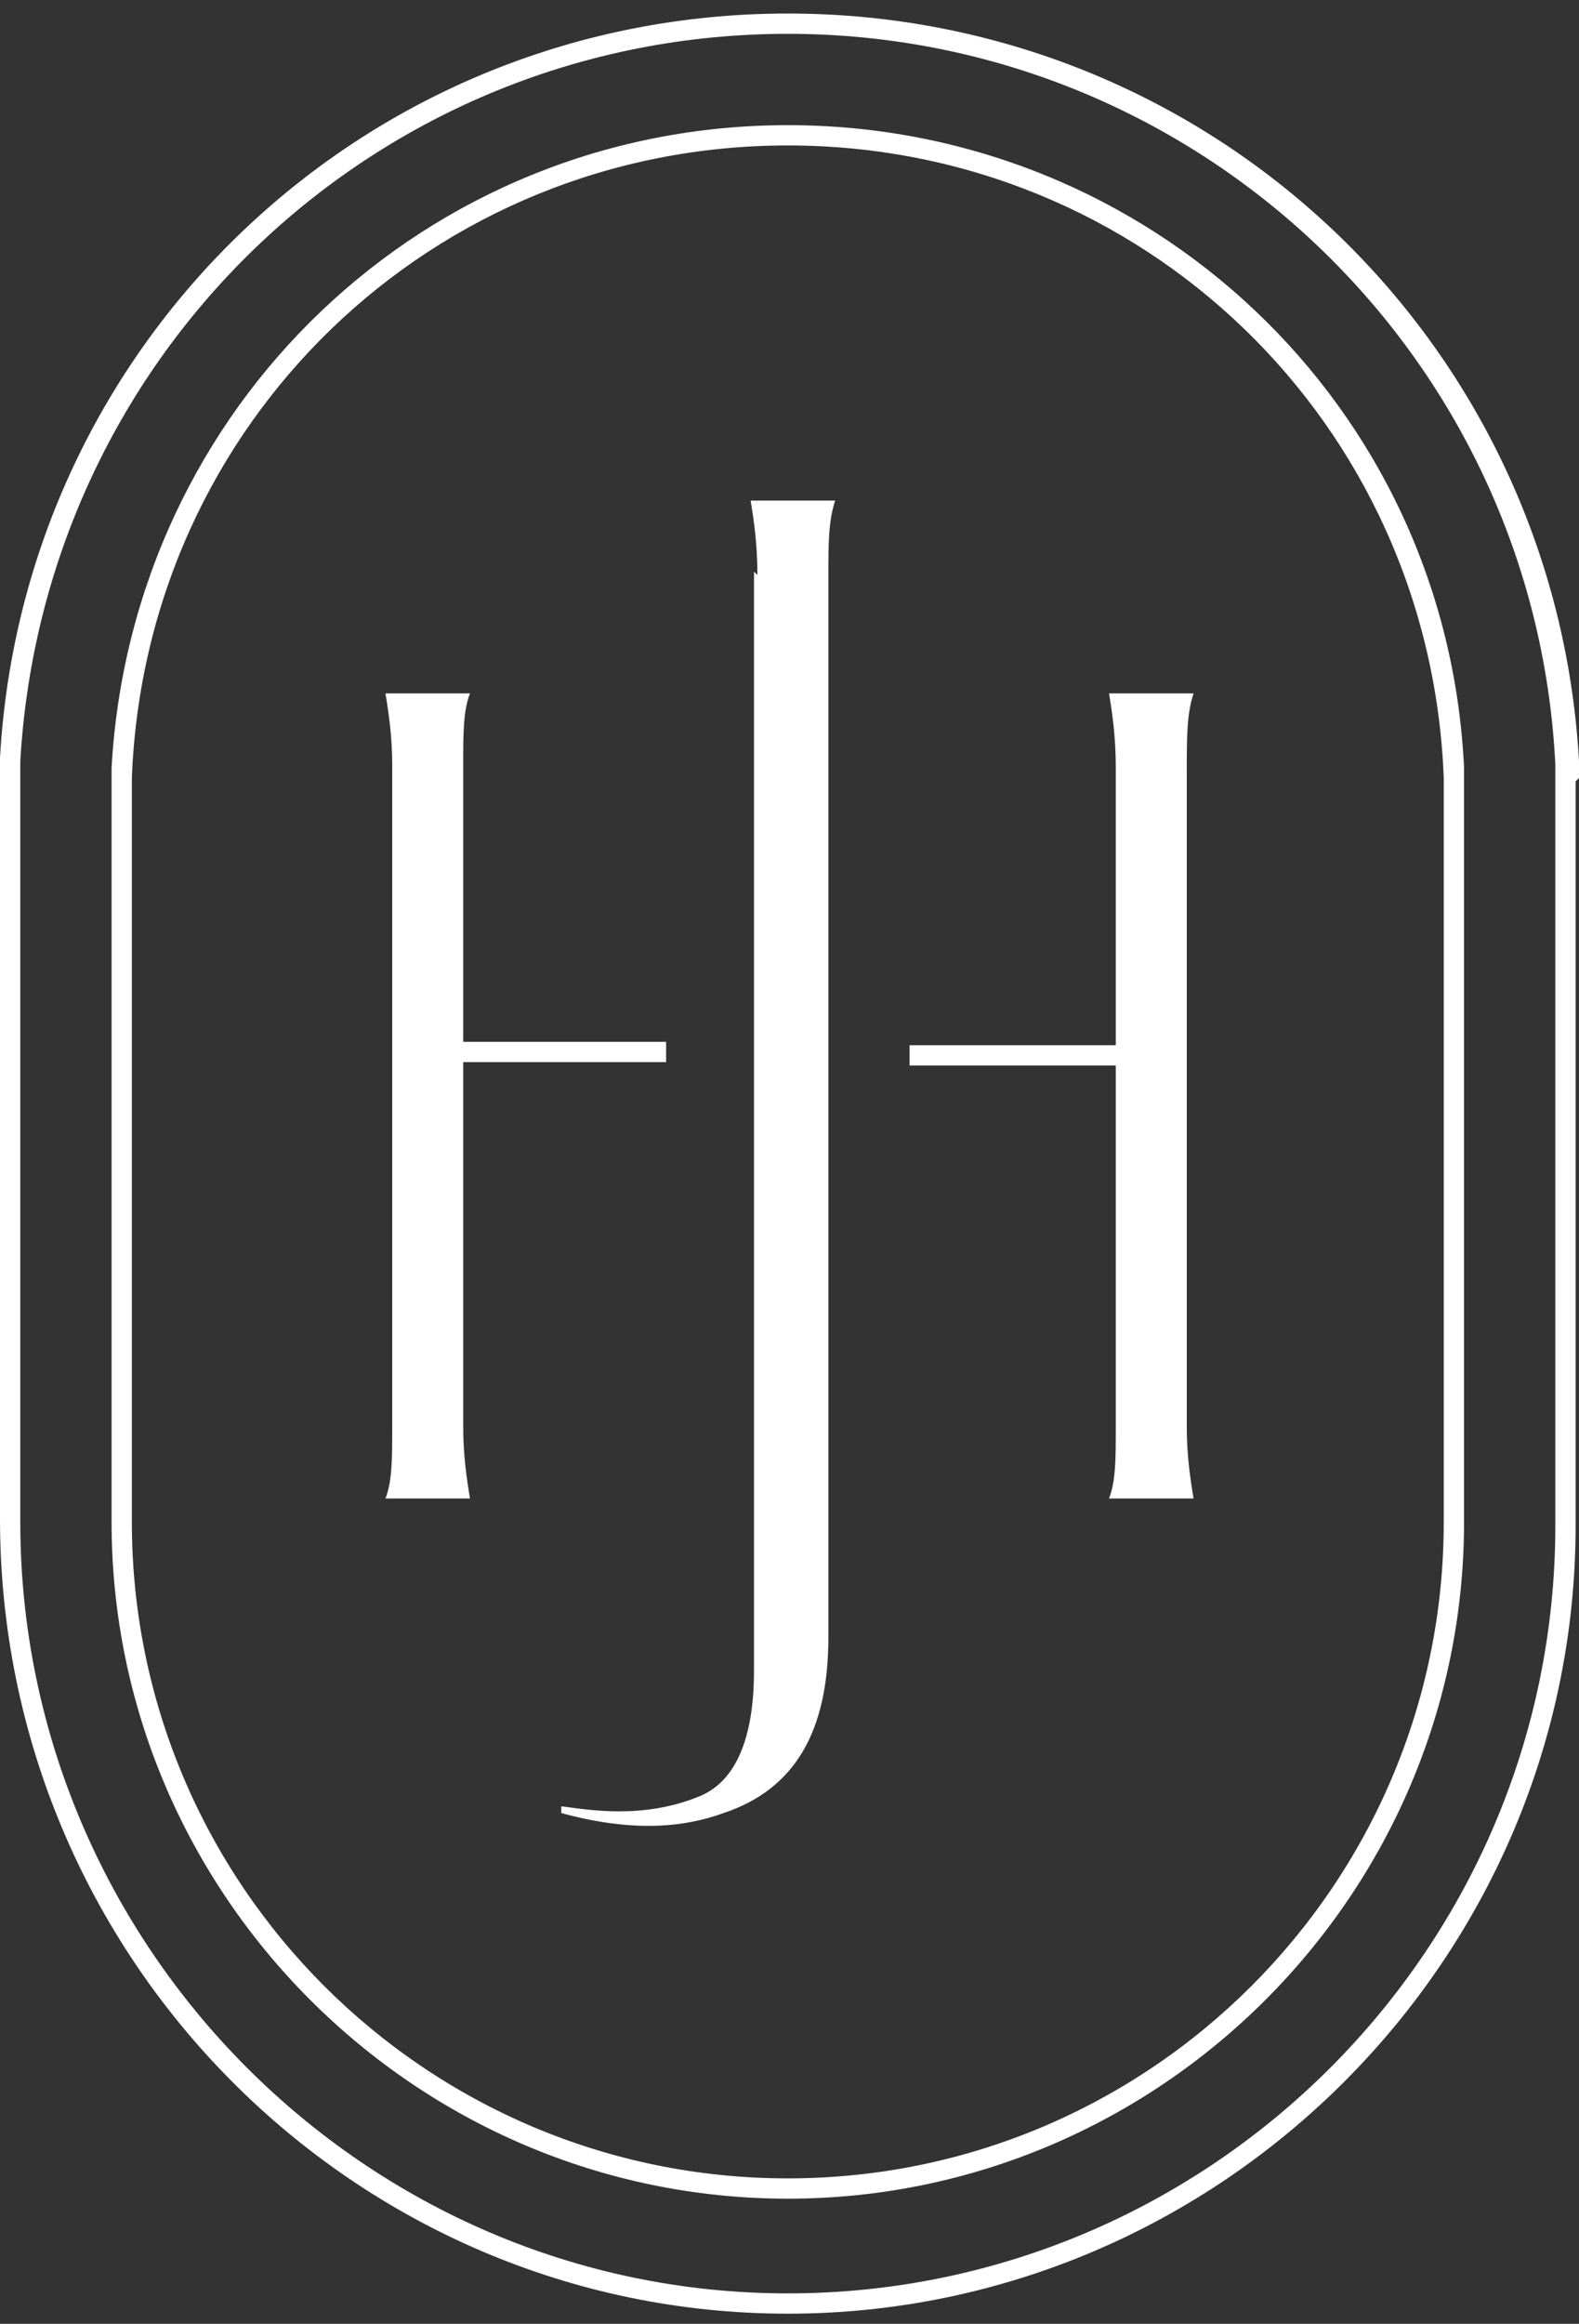 <?xml version="1.0" encoding="UTF-8"?>
<svg id="Layer_1" xmlns="http://www.w3.org/2000/svg" width="46.7" height="68.7" version="1.1" viewBox="0 0 46.7 68.7">
  <rect x="0" y="0" width="46.7" height="68.7" fill="#333333" stroke="none"/>
  <!-- Generator: Adobe Illustrator 29.0.1, SVG Export Plug-In . SVG Version: 2.1.0 Build 192)  -->
  <defs>
    <style>
      .st0 {
        fill: #fff;
      }
    </style>
  </defs>
  <path class="st0" d="M42.7,44.2c0,.3,0,.5,0,.8,0,10.7-8.7,19.4-19.4,19.4S3.9,55.7,3.9,45s0-.5,0-.8v-.3h0v-20.9c.4-10.5,8.9-18.7,19.4-18.7s19,8.2,19.4,18.7v20.9s0,0,0,0v.3ZM43.3,22.7c-.5-10.7-9.3-19-20-19S3.9,12,3.3,22.7v21.5s0,.2,0,.2c0,.2,0,.4,0,.6,0,11,9,20,20,20s20-9,20-20,0-.3,0-.5v-21.8s0,0,0,0Z"/>
  <path class="st0" d="M46,44.2c0,0,0,.2,0,.3,0,.2,0,.4,0,.6,0,12.5-10.2,22.7-22.7,22.7S.6,57.5.6,45s0-.4,0-.6c0,0,0-.2,0-.2v-21.2c0-.2,0-.3,0-.5C1.3,10.4,11.2,1,23.3,1s22.1,9.5,22.7,21.6c0,.1,0,.3,0,.4v21.2ZM46.7,23c0-.2,0-.4,0-.5C46,10.1,35.8.4,23.3.4S.7,10.1,0,22.4c0,.2,0,.4,0,.5v21.2c0,0,0,.2,0,.2,0,.2,0,.4,0,.6C0,57.9,10.5,68.4,23.3,68.4s23.3-10.5,23.3-23.3,0-.4,0-.5c0,0,0-.2,0-.3v-21.2Z"/>
  <path class="st0" d="M22.3,16.9v1.4h0v31.1c0,1.7-.4,3.2-1.6,3.7-1.7.7-3.3.4-4.1.3,0,0,0,0,0,0v.2c2.2.6,3.7.4,4.8,0h0c2.1-.7,3.1-2.4,3.1-5.2v-31.4c0-.9,0-1.6.2-2.2h-2.5c.1.6.2,1.3.2,2.2"/>
  <path class="st0" d="M13.7,31.4h6v-.6h-6v-8.2c0-.9,0-1.6.2-2.1h-2.5c.1.6.2,1.3.2,2.1v19.6c0,.9,0,1.6-.2,2.1h2.5c-.1-.6-.2-1.3-.2-2.1v-10.7Z"/>
  <path class="st0" d="M35.3,20.5h-2.5c.1.6.2,1.3.2,2.2v8.2h-6.1v.6h6.1v10.7c0,.9,0,1.6-.2,2.1h2.5c-.1-.6-.2-1.3-.2-2.1v-19.4c0-1,0-1.7.2-2.3"/>
</svg>